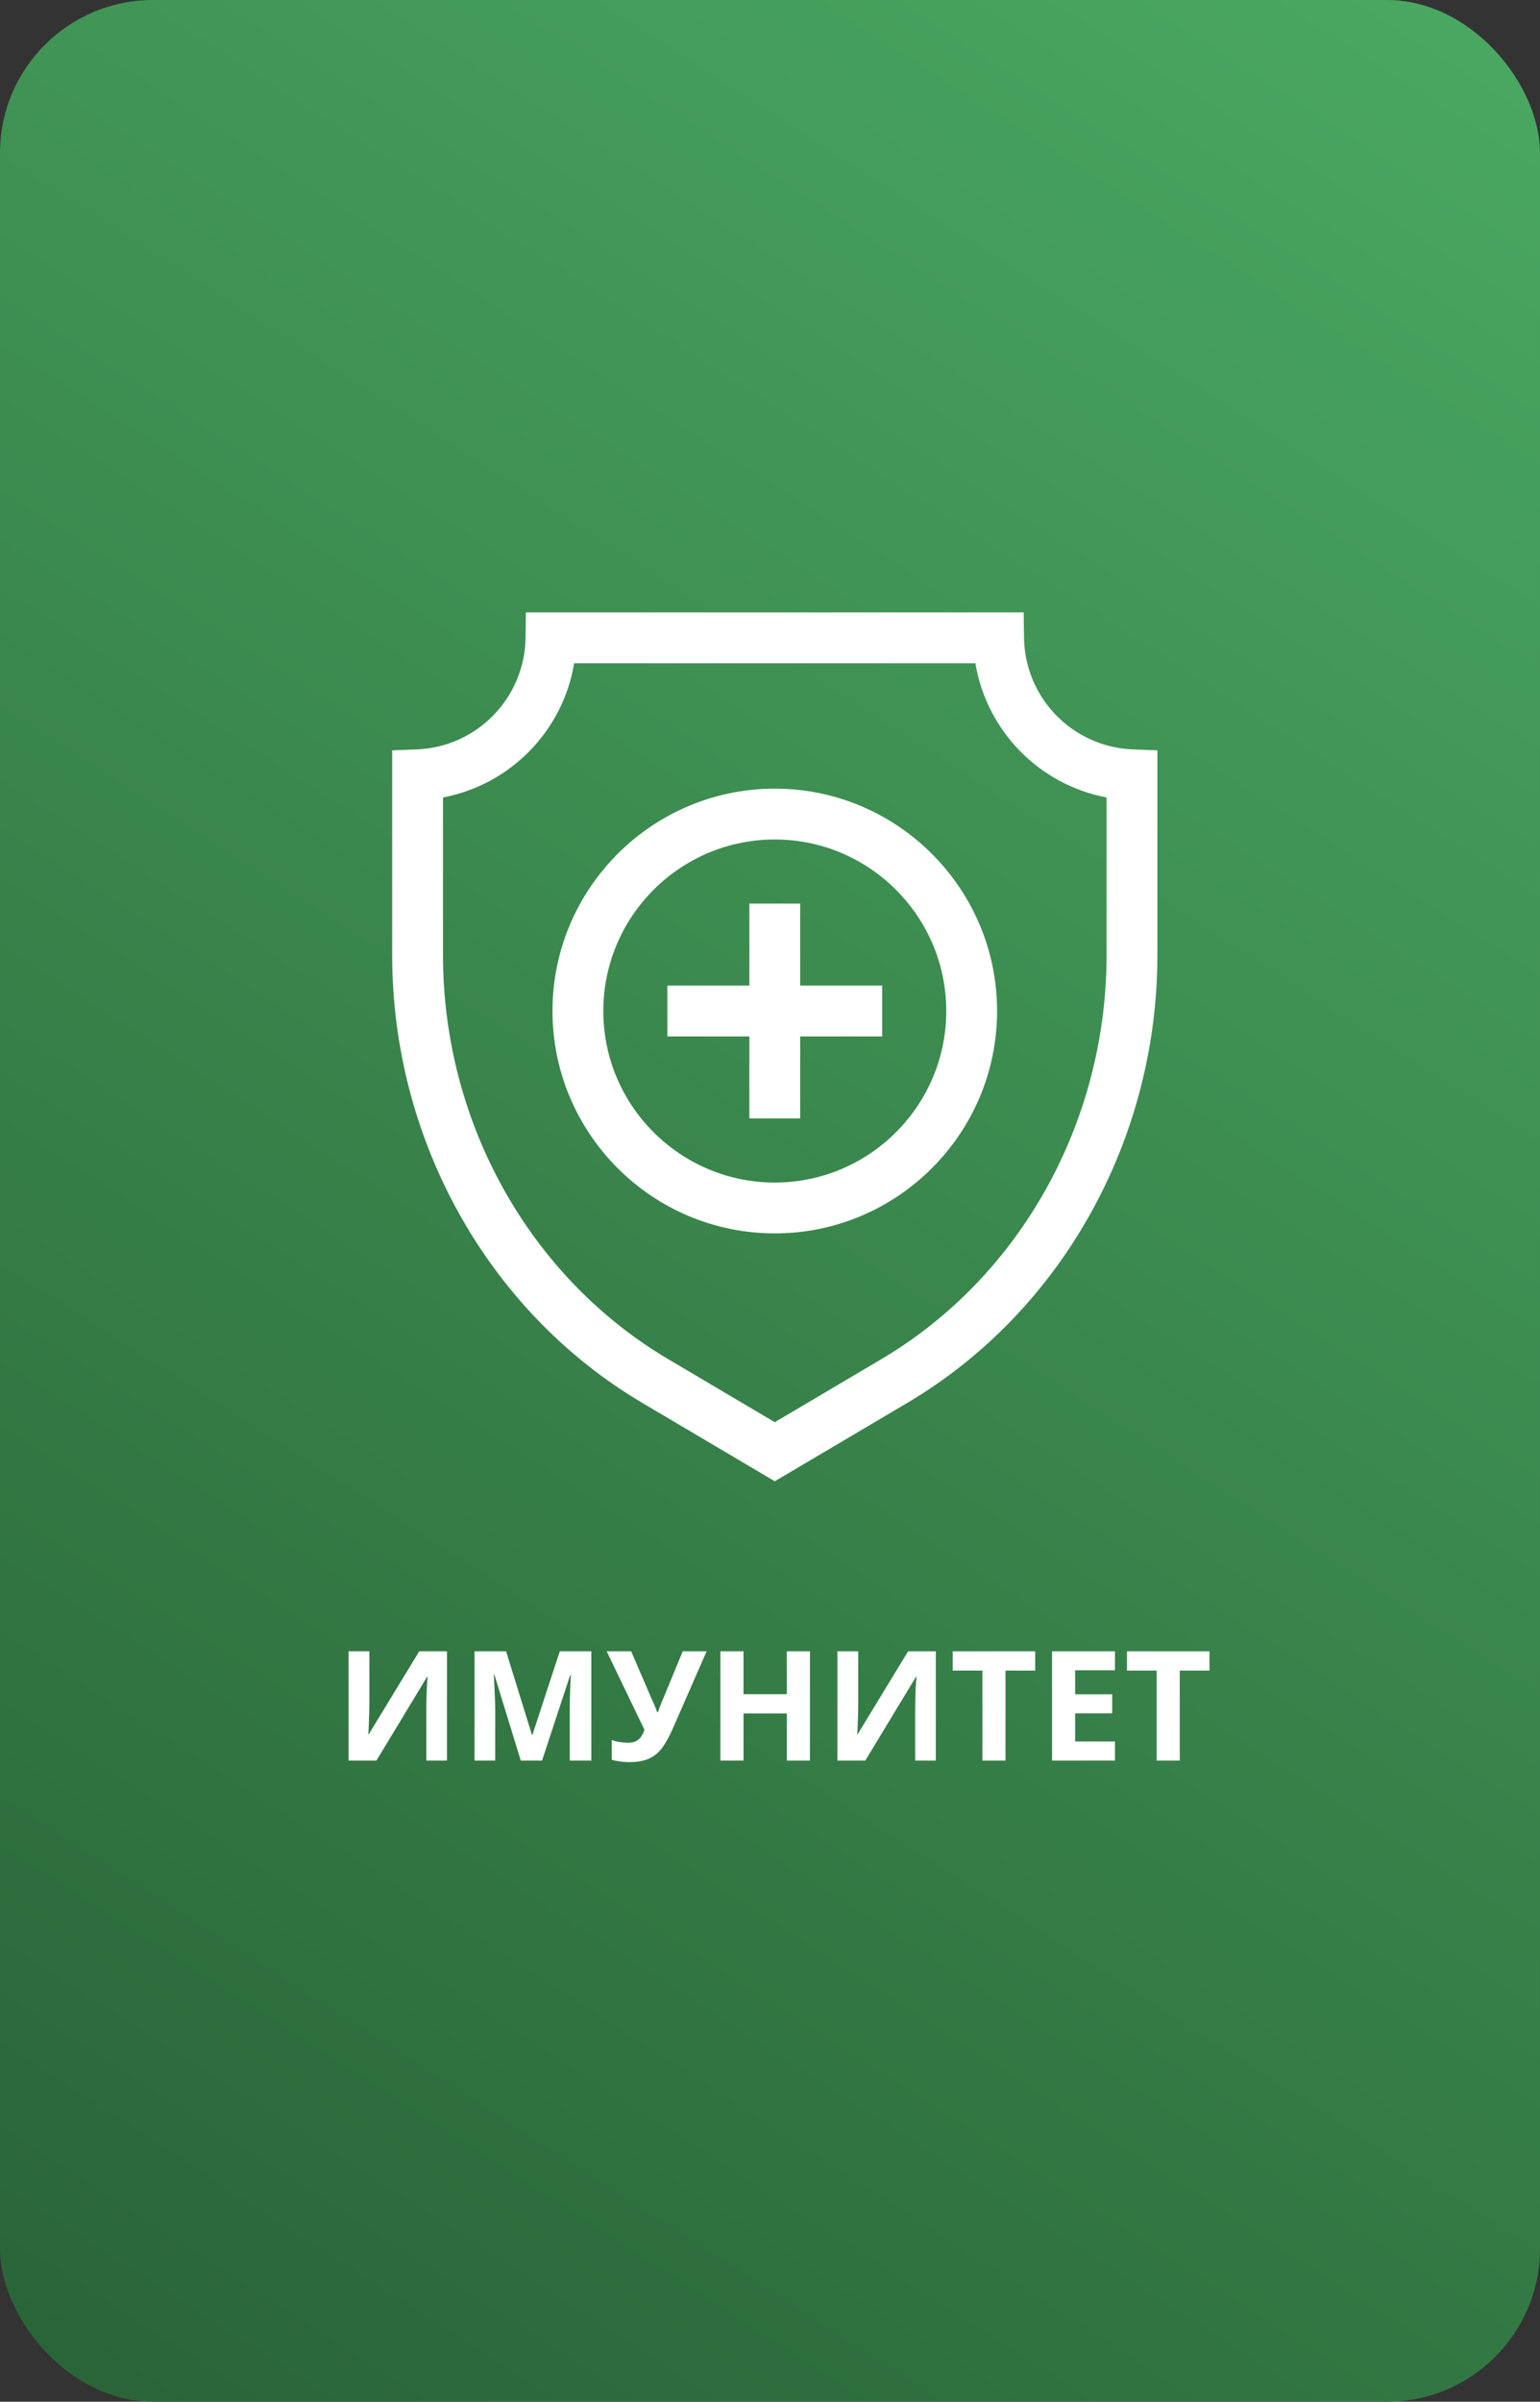<svg xmlns="http://www.w3.org/2000/svg" width="161" height="251" viewBox="0 0 161 251" fill="none"><rect x="0" y="0" width="161" height="251" fill="#333333" stroke="none"/><rect width="161" height="251" rx="16" fill="url(#paint0_linear_371_718)"></rect><path d="M118.445 78.321C112.137 78.078 107.133 72.94 107.054 66.624L107.021 64H54.978L54.946 66.624C54.867 72.94 49.863 78.078 43.554 78.321L41 78.42V99.817C41 119.146 51.022 137.08 67.155 146.62L81 154.806L94.845 146.62C110.978 137.08 121 119.146 121 99.817V78.42L118.445 78.321ZM115.686 99.817C115.686 117.277 106.664 133.458 92.14 142.046L81 148.633L69.86 142.046C55.336 133.458 46.313 117.277 46.313 99.817V83.342C53.361 82.008 58.851 76.388 60.026 69.314H101.973C103.149 76.388 108.639 82.008 115.686 83.342V99.817Z" fill="white"></path><path d="M83.657 94.433H78.343V103.004H69.772V108.318H78.343V116.889H83.657V108.318H92.228V103.004H83.657V94.433Z" fill="white"></path><path d="M81 82.421C68.185 82.421 57.76 92.846 57.76 105.661C57.76 118.476 68.185 128.901 81 128.901C93.815 128.901 104.24 118.476 104.24 105.661C104.24 92.846 93.815 82.421 81 82.421ZM81 123.588C71.115 123.588 63.073 115.546 63.073 105.661C63.073 95.776 71.115 87.734 81 87.734C90.885 87.734 98.927 95.776 98.927 105.661C98.927 115.546 90.885 123.588 81 123.588Z" fill="white"></path><path d="M36.44 172.576H38.616V178.096C38.616 178.363 38.611 178.661 38.6 178.992C38.589 179.323 38.579 179.648 38.568 179.968C38.557 180.277 38.547 180.549 38.536 180.784C38.525 181.008 38.515 181.163 38.504 181.248H38.552L43.832 172.576H46.728V184H44.568V178.512C44.568 178.224 44.573 177.909 44.584 177.568C44.595 177.216 44.605 176.88 44.616 176.56C44.637 176.24 44.653 175.963 44.664 175.728C44.685 175.483 44.701 175.323 44.712 175.248H44.648L39.352 184H36.44V172.576ZM54.444 184L51.692 175.04H51.628C51.639 175.253 51.654 175.573 51.676 176C51.697 176.427 51.718 176.885 51.74 177.376C51.761 177.856 51.772 178.293 51.772 178.688V184H49.612V172.576H52.908L55.612 181.312H55.66L58.524 172.576H61.82V184H59.564V178.592C59.564 178.229 59.569 177.813 59.58 177.344C59.601 176.875 59.617 176.432 59.628 176.016C59.649 175.589 59.665 175.269 59.676 175.056H59.612L56.668 184H54.444ZM70.338 180.656C70.018 181.381 69.676 182.011 69.314 182.544C68.962 183.067 68.508 183.467 67.954 183.744C67.399 184.021 66.674 184.16 65.778 184.16C65.5 184.16 65.196 184.139 64.866 184.096C64.535 184.053 64.231 183.995 63.954 183.92V181.84C64.21 181.947 64.492 182.021 64.802 182.064C65.111 182.107 65.399 182.128 65.666 182.128C66.018 182.128 66.3 182.069 66.514 181.952C66.738 181.835 66.914 181.675 67.042 181.472C67.18 181.259 67.292 181.029 67.378 180.784L63.426 172.576H65.986L68.114 177.52C68.167 177.627 68.231 177.765 68.306 177.936C68.38 178.107 68.455 178.283 68.53 178.464C68.604 178.645 68.663 178.805 68.706 178.944H68.786C68.828 178.816 68.882 178.661 68.946 178.48C69.02 178.288 69.095 178.096 69.17 177.904C69.255 177.701 69.33 177.525 69.394 177.376L71.378 172.576H73.874L70.338 180.656ZM84.675 184H82.259V179.072H77.731V184H75.315V172.576H77.731V177.056H82.259V172.576H84.675V184ZM87.549 172.576H89.725V178.096C89.725 178.363 89.72 178.661 89.709 178.992C89.699 179.323 89.688 179.648 89.677 179.968C89.667 180.277 89.656 180.549 89.645 180.784C89.635 181.008 89.624 181.163 89.613 181.248H89.661L94.941 172.576H97.837V184H95.677V178.512C95.677 178.224 95.683 177.909 95.693 177.568C95.704 177.216 95.715 176.88 95.725 176.56C95.747 176.24 95.763 175.963 95.773 175.728C95.795 175.483 95.811 175.323 95.821 175.248H95.757L90.461 184H87.549V172.576ZM105.121 184H102.705V174.592H99.601V172.576H108.225V174.592H105.121V184ZM116.563 184H109.987V172.576H116.563V174.56H112.403V177.072H116.275V179.056H112.403V182H116.563V184ZM123.34 184H120.924V174.592H117.82V172.576H126.444V174.592H123.34V184Z" fill="white"></path><defs><linearGradient id="paint0_linear_371_718" x1="0" y1="251" x2="161" y2="-3.79238e-06" gradientUnits="userSpaceOnUse"><stop stop-color="#296337"></stop><stop offset="1" stop-color="#4AA962"></stop></linearGradient></defs></svg>